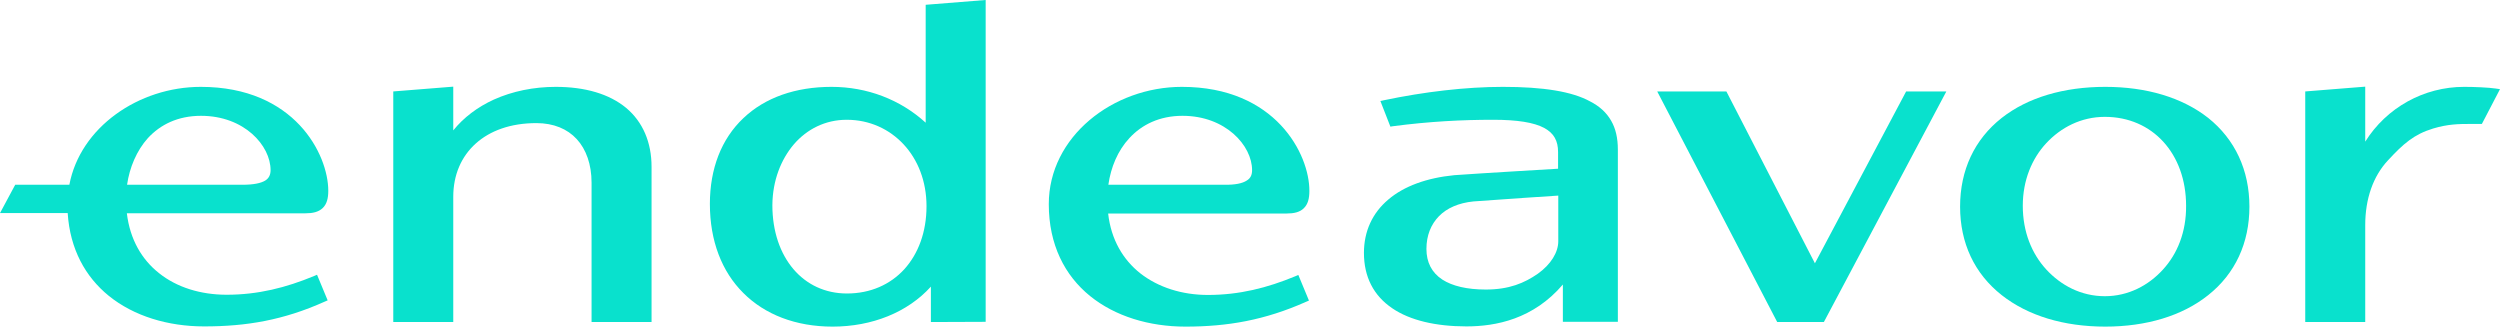 <?xml version="1.0" encoding="utf-8"?>
<!-- Generator: Adobe Illustrator 25.2.0, SVG Export Plug-In . SVG Version: 6.00 Build 0)  -->
<svg version="1.1" id="Layer_1" xmlns="http://www.w3.org/2000/svg" xmlns:xlink="http://www.w3.org/1999/xlink" x="0px" y="0px"
	 viewBox="0 0 1200.2 156.8" style="enable-background:new 0 0 1200.2 156.8;" xml:space="preserve">
<style type="text/css">
	.st0{fill:#09E1CD;}
	.st1{fill-rule:evenodd;clip-rule:evenodd;fill:#09E1CD;}
</style>
<path class="st0" d="M217.6,62.6v-21l-28.8,2.3v110.7h28.8V94.5c0-10.6,3.9-19.4,10.8-25.6c6.9-6.2,16.8-9.8,29.1-9.8
	c8.3,0,14.9,2.8,19.4,7.7c4.5,4.9,7.1,12.1,7.1,20.9v66.9h28.8V80.1c0-11.8-4.2-21.6-12.2-28.3c-8.1-6.7-19.7-10.1-33.8-10.1
	c-10.6,0-20.8,2.1-29.7,6.1C229.2,51.4,222.5,56.5,217.6,62.6z"/>
<path class="st1" d="M473.2,154.5V0l-28.8,2.3v56.6c-12.2-11.1-28.1-17.2-45.2-17.2c-17.2,0-31.9,5.1-42.3,15
	c-10.6,10-16.1,24.3-16.1,41.2c0,17.7,5.7,32.5,16.1,42.8c10.3,10.3,25.1,16.1,42.8,16.1c19,0,36.1-6.9,47.2-19.2v17L473.2,154.5
	L473.2,154.5z M381.1,69.3c6.3-7.3,15.1-11.8,25.4-11.8c11,0,20.5,4.5,27.3,11.8c6.8,7.3,11,17.6,11,29.7c0,12.5-4,22.9-10.7,30.3
	c-6.7,7.3-16.2,11.6-27.5,11.6c-10.5,0-19.4-4.3-25.7-11.7c-6.3-7.4-10.1-18-10.1-30.7C370.9,86.7,374.9,76.6,381.1,69.3z"/>
<path class="st1" d="M721.5,41.7c-17.9,0-37.9,2.4-57,6.4l-1.8,0.4l4.8,12.3l1.2-0.2c17.5-2.3,33.3-3.1,48.1-3.1
	c11.7,0,19.6,1.3,24.5,3.9c2.4,1.3,4.1,2.9,5.1,4.7c1.1,1.9,1.6,4.2,1.6,6.9v8c0,0-37.4,2.2-49.8,3.1c-13.3,1.3-24.2,5.3-31.7,11.7
	c-7.6,6.4-11.7,15.2-11.7,25.6c0,11.5,4.6,20.5,13.6,26.6c8.5,5.8,20.9,8.7,35.6,8.7c14.2,0,32.1-3.5,46.3-20.1v17.9h26.4V71.8
	c0-5.4-1-10-3.2-13.8c-2.2-3.9-5.6-7-10.1-9.3C754.7,43.9,740.8,41.7,721.5,41.7z M748.1,115.8V93.9c0,0-30.6,2-40.7,2.8
	c-7.1,0.7-12.8,3.2-16.6,7.1c-3.8,3.9-6,9.2-6,15.7s2.6,11.4,7.6,14.7c4.8,3.1,11.8,4.8,20.9,4.8c11.2,0,18.5-3.1,25-7.6
	C744.6,126.9,748.1,121.1,748.1,115.8z"/>
<path class="st0" d="M828.8,43.9h-33.2l57.6,110.7h22.4l58.8-110.7h-19.3l-43.8,82.5L828.8,43.9z"/>
<path class="st1" d="M1010.7,41.7c-19.9,0-37.2,5.1-49.7,14.9c-13.1,10.3-20,25.1-20,42.6s6.9,32.2,20,42.5
	c12.6,9.9,29.8,15.1,49.7,15.1c19.8,0,37-5.2,49.4-15.1c13-10.3,19.8-25.1,19.8-42.5c0-17.5-6.9-32.3-19.8-42.6
	C1047.6,46.8,1030.5,41.7,1010.7,41.7z M982.4,68.7c7-7.5,16.7-12.6,28.1-12.6c22.9,0,39,17.7,39,42.7c0.1,12.6-4.2,23.1-11.1,30.6
	c-6.9,7.6-16.6,12.8-27.9,12.8c-11.4,0-21.1-5.2-28.1-12.8c-7-7.6-11.3-18.1-11.3-30.6C971.1,86.5,975.5,76.1,982.4,68.7z"/>
<path class="st0" d="M1135.5,68V41.6l-28.8,2.3v110.7h28.8v-46.5c0-12.7,3.8-23.5,10.9-31.1c7.4-8,12.5-12.5,21.7-15.3
	c7-2.1,12.1-2.2,18-2.2c1.4,0,2.9,0,4.5,0h0.9l8.7-16.7l-2.1-0.3c-3.4-0.5-10.1-0.8-15.1-0.8C1163.6,41.7,1145.7,51.7,1135.5,68z"/>
<path class="st1" d="M33.3,88.7c5.2-27.6,33.3-47,63.1-47c45,0,61.2,32.4,61.2,49.9c0,3.6-0.7,6.4-2.7,8.3c-2,1.9-4.8,2.5-8.2,2.5
	H60.9c1.5,12.6,7.2,22.2,15.4,28.7c8.6,6.9,20.1,10.4,32.5,10.4c15.1,0,28.5-3.4,42-9l1.4-0.6l5.1,12.3l-1.4,0.6
	c-19.8,8.9-37.6,11.9-57.9,11.9c-17.3,0-33.7-4.9-45.8-14.7c-11.2-9.1-18.6-22.4-19.7-39.7H0l7.3-13.6H33.3z M61,88.7h55.4
	c5.5,0,8.9-0.8,10.9-2c1.8-1.1,2.6-2.8,2.6-5c0-11.8-12.6-26.1-33.4-26.1C85.4,55.6,77,59.8,71,66.3C65.6,72.3,62.2,80.4,61,88.7z"
	/>
<path class="st1" d="M567.4,41.7c-33.1,0-63.9,23.9-63.9,56.3c0,19.5,7.7,34.3,19.8,44.1c12.1,9.8,28.5,14.7,45.8,14.7
	c20.3,0,38.1-3.1,57.9-11.9l1.4-0.6l-5.1-12.3l-1.4,0.6c-13.5,5.6-26.9,9-42,9c-12.4,0-23.8-3.6-32.5-10.4
	c-8.2-6.5-14-16.1-15.4-28.7h85.7c3.4,0,6.3-0.6,8.2-2.5c2-1.9,2.7-4.7,2.7-8.3C628.7,74.1,612.4,41.7,567.4,41.7z M587.5,88.7
	h-55.4c1.2-8.4,4.5-16.4,10.1-22.4c5.9-6.4,14.4-10.7,25.5-10.7c20.7,0,33.4,14.3,33.4,26.1c0,2.2-0.7,3.9-2.6,5
	C596.5,88,593.1,88.8,587.5,88.7z"/>
</svg>
